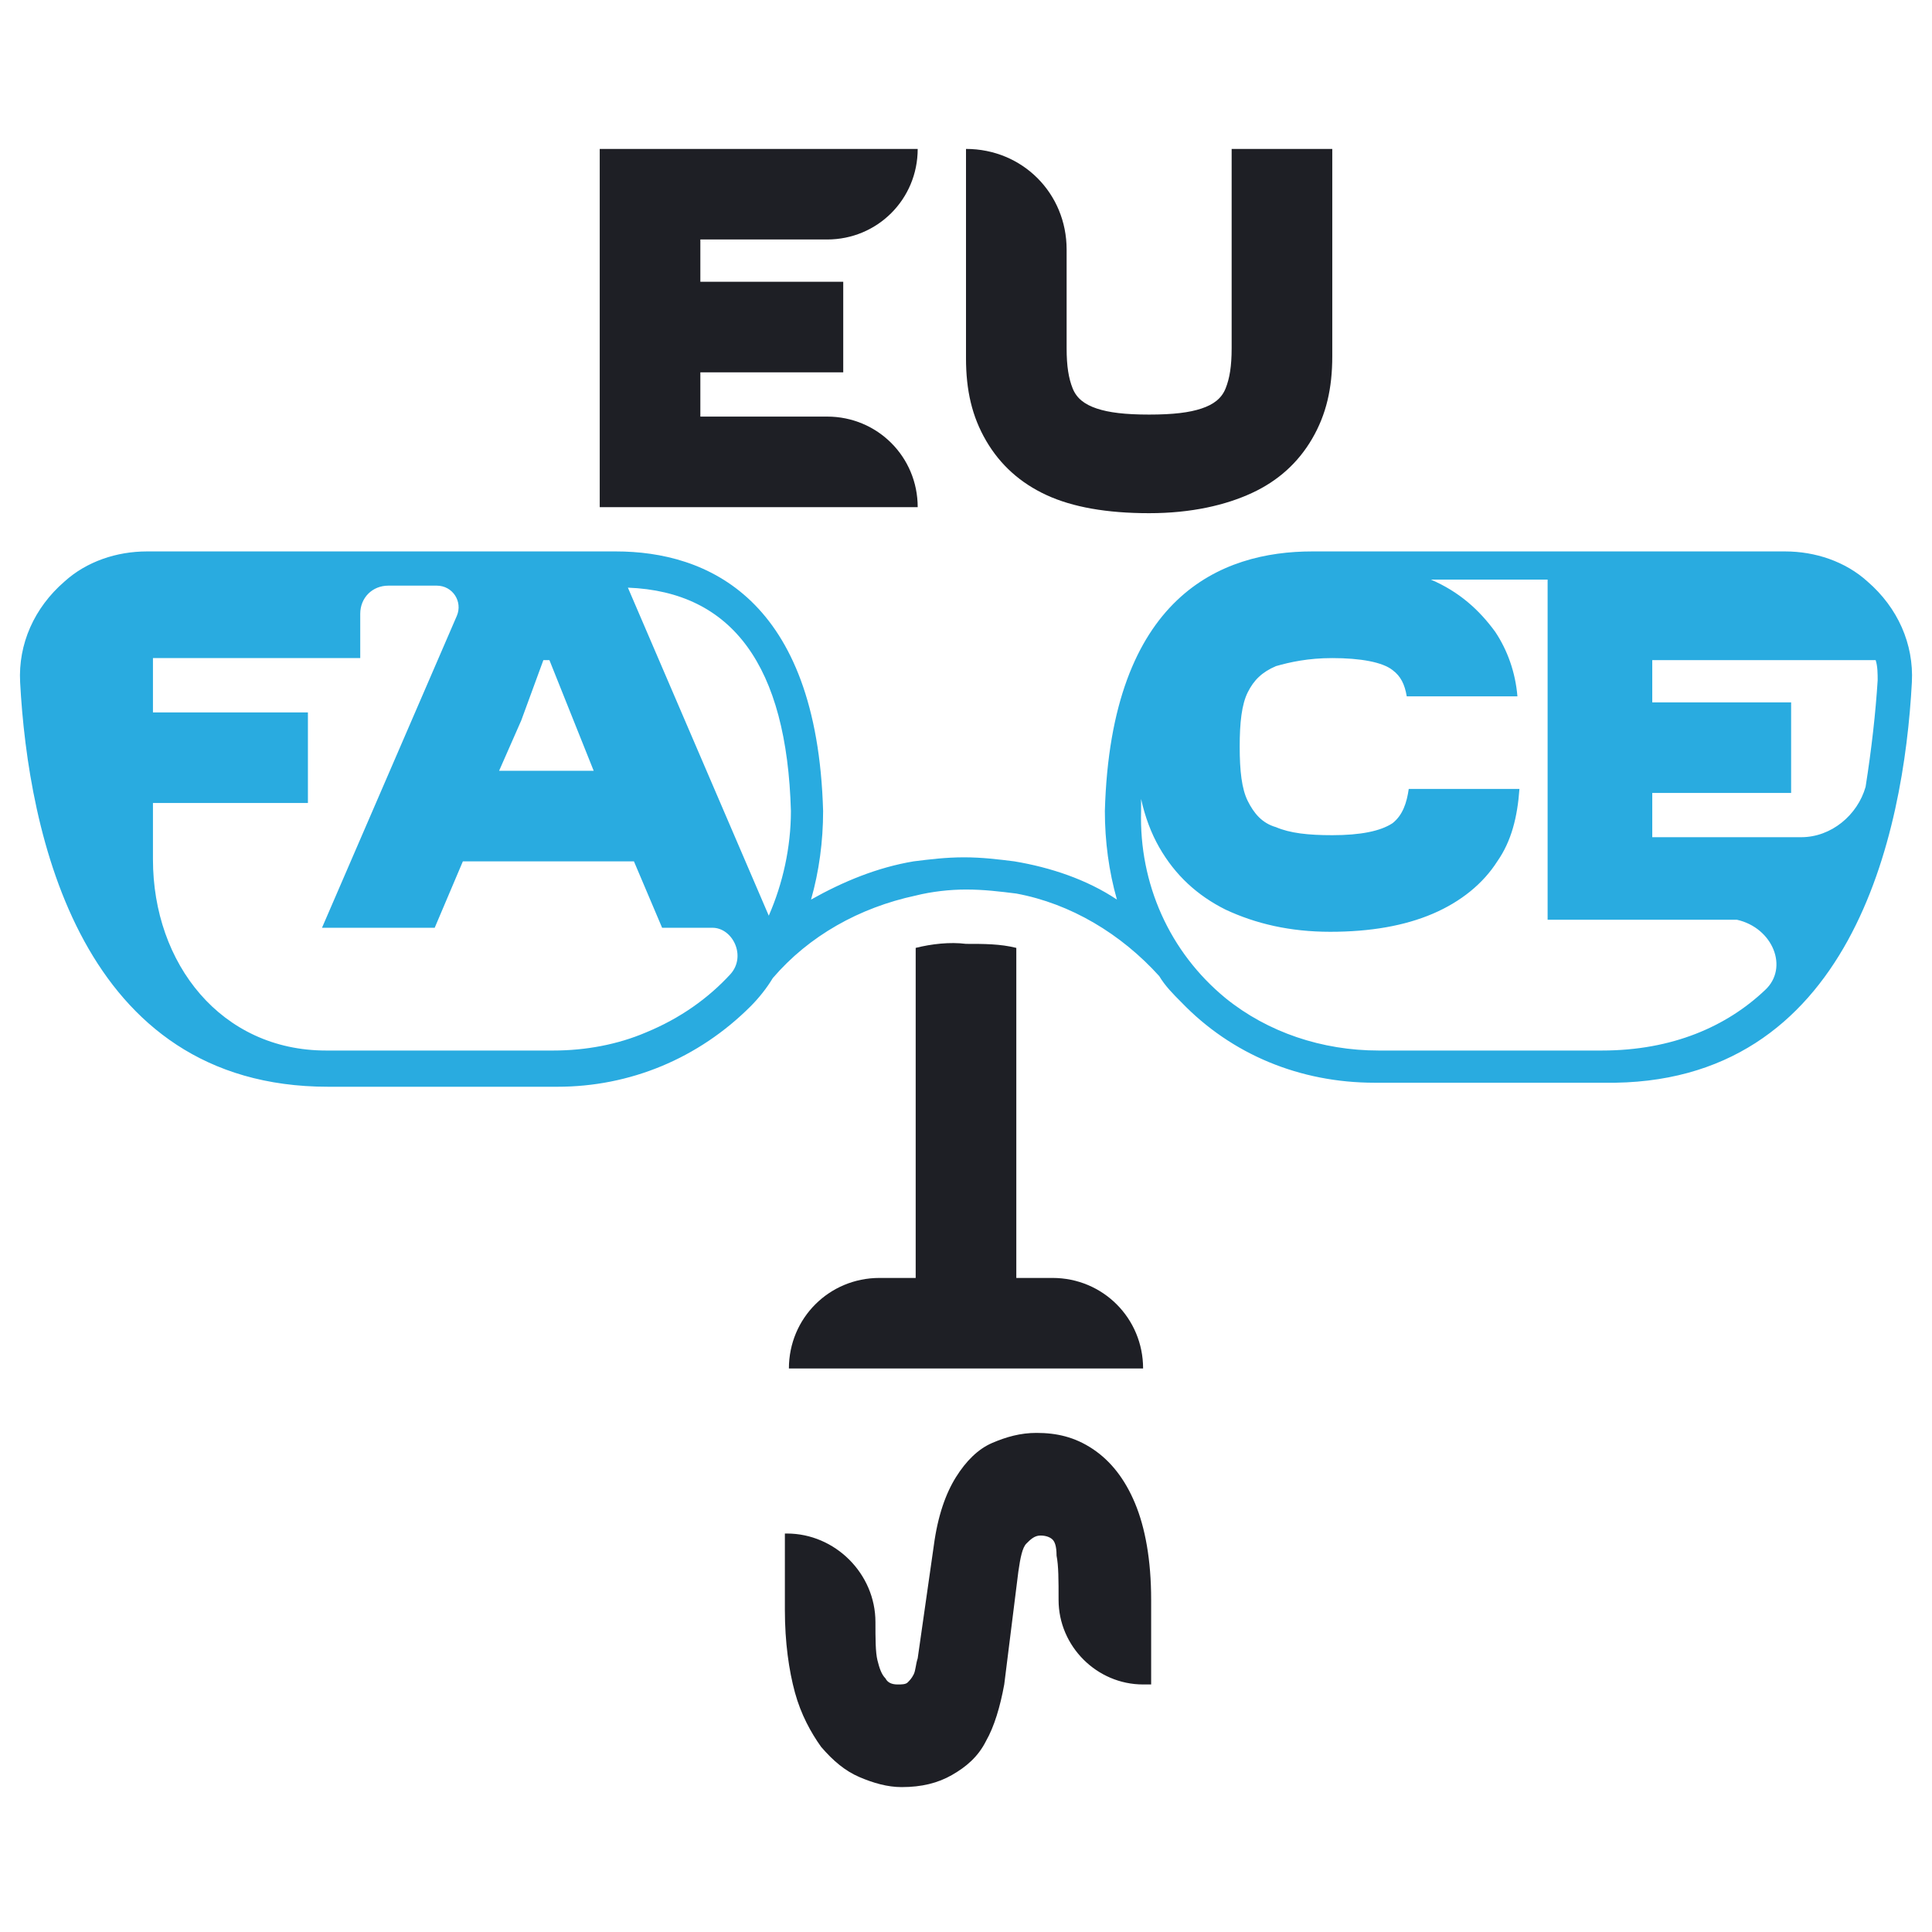 <?xml version="1.0" encoding="utf-8"?>
<!-- Generator: Adobe Illustrator 26.1.0, SVG Export Plug-In . SVG Version: 6.00 Build 0)  -->
<svg version="1.1" id="Livello_1" xmlns="http://www.w3.org/2000/svg" xmlns:xlink="http://www.w3.org/1999/xlink" x="0px" y="0px"
	 viewBox="0 0 96 96" style="enable-background:new 0 0 96 96;" xml:space="preserve">
<style type="text/css">
	.st0{fill:#1E1F25;}
	.st1{fill:#29ABE0;}
</style>
<g>
	<path class="st0" d="M41.1,20.7h-6.3v-2.2h7.1V14h-7.1v-2.1h6.3c2.5,0,4.5-2,4.5-4.5H29.8v17.8h15.8C45.6,22.7,43.6,20.7,41.1,20.7
		L41.1,20.7L41.1,20.7z"/>
	<path class="st0" d="M57.1,25.5c-2.1,0-3.8-0.3-5.1-0.9c-1.3-0.6-2.3-1.5-3-2.7c-0.7-1.2-1-2.5-1-4.1V7.4l0,0c2.8,0,5,2.2,5,5v4.9
		c0,0.9,0.1,1.5,0.3,2c0.2,0.5,0.6,0.8,1.2,1c0.6,0.2,1.4,0.3,2.6,0.3s2-0.1,2.6-0.3c0.6-0.2,1-0.5,1.2-1c0.2-0.5,0.3-1.1,0.3-2V7.4
		h5v10.3c0,1.6-0.3,2.9-1,4.1c-0.7,1.2-1.7,2.1-3,2.7S59.2,25.5,57.1,25.5L57.1,25.5L57.1,25.5z"/>
	<path class="st0" d="M45.5,47.1v16.4h-1.8c-2.5,0-4.5,2-4.5,4.5h17.6c0-2.5-2-4.5-4.5-4.5h-1.8V47.1c-0.8-0.2-1.6-0.2-2.5-0.2
		C47.2,46.8,46.3,46.9,45.5,47.1L45.5,47.1L45.5,47.1z"/>
	<path class="st0" d="M52.5,77.3c0.1,0.5,0.1,1.2,0.1,2.2v0c0,2.3,1.9,4.2,4.2,4.2h0.4c0-0.1,0-4.1,0-4.2c0-2-0.3-3.6-0.8-4.8
		c-0.5-1.2-1.2-2.1-2.1-2.7s-1.8-0.8-2.8-0.8c-0.8,0-1.5,0.2-2.2,0.5c-0.7,0.3-1.3,0.9-1.8,1.7c-0.5,0.8-0.9,1.9-1.1,3.4l-0.8,5.6
		c-0.1,0.3-0.1,0.6-0.2,0.8c-0.1,0.2-0.2,0.3-0.3,0.4s-0.3,0.1-0.5,0.1c-0.3,0-0.5-0.1-0.6-0.3c-0.2-0.2-0.3-0.5-0.4-0.9
		c-0.1-0.4-0.1-1.1-0.1-1.9v0c0-2.4-2-4.4-4.4-4.4h-0.1V80c0,1.6,0.2,3,0.5,4.1c0.3,1.1,0.8,2,1.3,2.7c0.6,0.7,1.2,1.2,1.9,1.5
		c0.7,0.3,1.4,0.5,2.1,0.5c1,0,1.8-0.2,2.5-0.6c0.7-0.4,1.3-0.9,1.7-1.7c0.4-0.7,0.7-1.7,0.9-2.8l0.7-5.6c0.1-0.7,0.2-1.2,0.4-1.4
		c0.2-0.2,0.4-0.4,0.7-0.4c0.3,0,0.5,0.1,0.6,0.2S52.5,76.8,52.5,77.3L52.5,77.3L52.5,77.3z"/>
	<path class="st1" d="M92.8,28.9c-1.1-1-2.6-1.5-4.1-1.5H65.2c-4.5,0-10,2.2-10.3,12.9c0,1.5,0.2,3,0.6,4.4c-1.5-1-3.3-1.6-5.1-1.9
		c-0.8-0.1-1.6-0.2-2.5-0.2s-1.7,0.1-2.5,0.2c-1.8,0.3-3.5,1-5.1,1.9c0.4-1.4,0.6-2.9,0.6-4.4c-0.3-10.6-5.8-12.9-10.3-12.9H7.3
		c-1.5,0-3,0.5-4.1,1.5c-1.5,1.3-2.3,3.1-2.2,5C1.4,41.4,4,54,16.3,54h11.4c3.6,0,7-1.4,9.6-4c0.4-0.4,0.8-0.9,1.1-1.4
		c1.8-2.1,4.3-3.5,7.1-4.1c0.8-0.2,1.7-0.3,2.5-0.3c0.9,0,1.7,0.1,2.5,0.2c2.7,0.5,5.2,2,7.1,4.1c0.3,0.5,0.7,0.9,1.1,1.3
		c2.5,2.6,5.9,4,9.6,4h11.4C92,54,94.6,41.4,95,33.9C95.1,32,94.3,30.2,92.8,28.9L92.8,28.9L92.8,28.9z M25.9,35.8l1.1-3h0.3l1.2,3
		l1,2.5h-4.7L25.9,35.8L25.9,35.8L25.9,35.8z M36.3,48.4c-1.1,1.2-2.5,2.2-4.2,2.9c-1.4,0.6-3,0.9-4.6,0.9H16.2
		c-5.2,0-8.6-4.3-8.6-9.5v-2.8h7.7v-4.5H7.6v-2.7h10.3v-2.2c0-0.8,0.6-1.4,1.4-1.4h2.4c0.8,0,1.3,0.8,1,1.5L16,46.1h5.6l1.4-3.3h8.5
		l1.4,3.3h2.5C36.4,46.1,37.1,47.5,36.3,48.4L36.3,48.4L36.3,48.4z M38.2,45.5l-7-16.3c5.2,0.2,7.9,3.9,8.1,11.1
		C39.3,42.1,38.9,43.9,38.2,45.5z M87.7,49.2c-1.9,1.8-4.6,3-8.1,3H68.5c-2.8,0-5.5-0.9-7.6-2.6c-2.8-2.3-4.3-5.7-4.2-9.3
		c0-0.2,0-0.4,0-0.6c0.2,0.9,0.5,1.7,0.9,2.4c0.8,1.4,1.9,2.4,3.3,3.1c1.5,0.7,3.2,1.1,5.2,1.1c2,0,3.7-0.3,5.1-0.9s2.5-1.5,3.2-2.6
		c0.7-1,1-2.2,1.1-3.6h-5.5c-0.1,0.7-0.3,1.3-0.8,1.7c-0.6,0.4-1.6,0.6-3,0.6c-1.2,0-2.1-0.1-2.8-0.4c-0.7-0.2-1.1-0.7-1.4-1.3
		s-0.4-1.5-0.4-2.7c0-1.2,0.1-2.1,0.4-2.7c0.3-0.6,0.7-1,1.4-1.3c0.7-0.2,1.6-0.4,2.8-0.4c1.4,0,2.5,0.2,3,0.6
		c0.4,0.3,0.6,0.7,0.7,1.3h5.5c-0.1-1.2-0.5-2.3-1.1-3.2c-0.8-1.1-1.8-2-3.2-2.6c0,0,0,0,0,0h5.8v16.9h9.4
		C88.1,46.1,88.9,48.1,87.7,49.2L87.7,49.2L87.7,49.2z M89.5,41.6h-7.4v-2.2H89v-4.5h-6.9v-2.1h11.1c0.1,0.3,0.1,0.7,0.1,1
		c-0.1,1.6-0.3,3.4-0.6,5.3C92.3,40.5,91,41.6,89.5,41.6L89.5,41.6L89.5,41.6z"/>
</g>
</svg>
